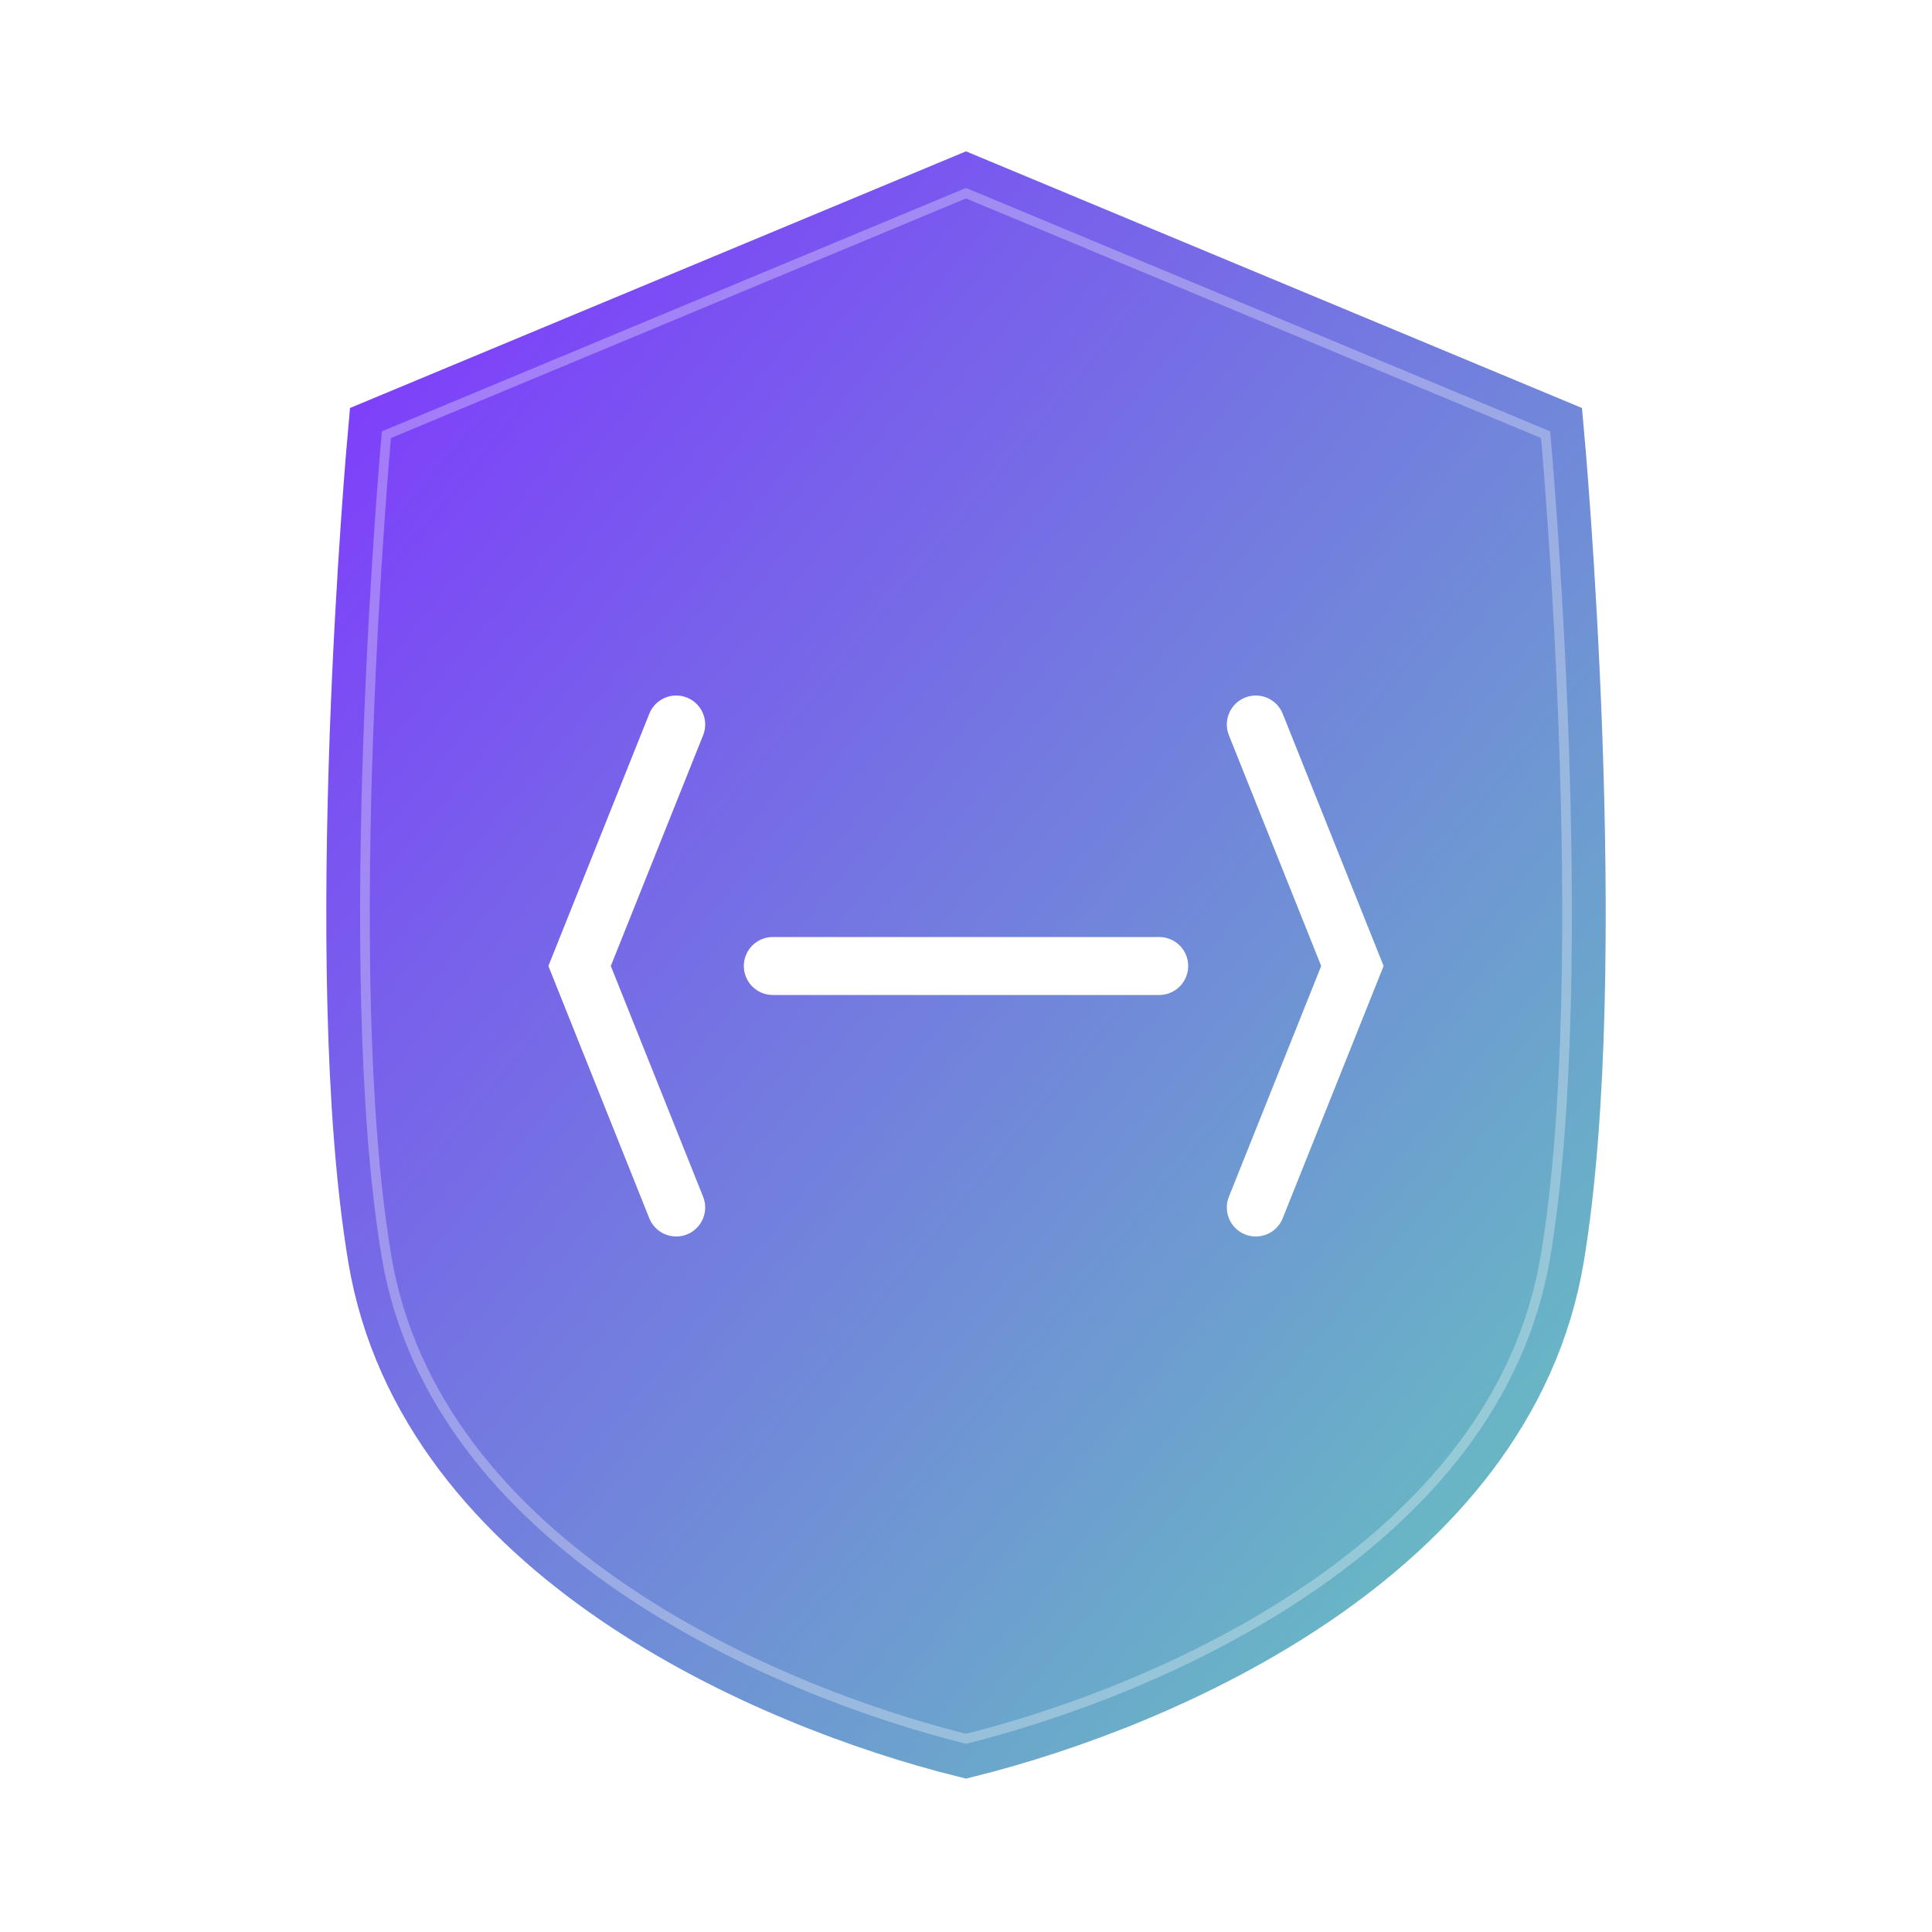<svg xmlns="http://www.w3.org/2000/svg" viewBox="0 0 200 200">
  <defs>
    <linearGradient id="shieldGradient" x1="0%" y1="0%" x2="100%" y2="100%">
      <stop offset="0%" style="stop-color:#8035FF"/>
      <stop offset="100%" style="stop-color:#65C9BC"/>
    </linearGradient>
    
    <!-- Outer Glow Effect -->
    <filter id="outerGlow" x="-20%" y="-20%" width="140%" height="140%">
      <feGaussianBlur in="SourceAlpha" stdDeviation="2" result="blur"/>
      <feFlood flood-color="#8035FF" flood-opacity="0.3" result="color"/>
      <feComposite in="color" in2="blur" operator="in" result="glow"/>
      <feMerge>
        <feMergeNode in="glow"/>
        <feMergeNode in="SourceGraphic"/>
      </feMerge>
    </filter>
  </defs>

  <!-- Outer Border -->
  <path d="M 100 20
           L 160 45
           C 160 45, 165 100, 160 130
           C 155 160, 120 175, 100 180
           C 80 175, 45 160, 40 130
           C 35 100, 40 45, 40 45
           L 100 20 Z"
        fill="none"
        stroke="url(#shieldGradient)"
        stroke-width="8"
        filter="url(#outerGlow)"/>

  <!-- Main Shield Fill -->
  <path d="M 100 20
           L 160 45
           C 160 45, 165 100, 160 130
           C 155 160, 120 175, 100 180
           C 80 175, 45 160, 40 130
           C 35 100, 40 45, 40 45
           L 100 20 Z"
        fill="url(#shieldGradient)"/>

  <!-- Code Brackets -->
  <path d="M 70 75 L 60 100 L 70 125" 
        fill="none"
        stroke="white"
        stroke-width="6"
        stroke-linecap="round"/>

  <path d="M 130 75 L 140 100 L 130 125" 
        fill="none"
        stroke="white"
        stroke-width="6"
        stroke-linecap="round"/>

  <!-- Central Line -->
  <line x1="80" y1="100" x2="120" y2="100"
        stroke="white"
        stroke-width="6"
        stroke-linecap="round"/>

  <!-- Edge Highlight -->
  <path d="M 100 20
           L 160 45
           C 160 45, 165 100, 160 130
           C 155 160, 120 175, 100 180
           C 80 175, 45 160, 40 130
           C 35 100, 40 45, 40 45
           L 100 20 Z"
        fill="none"
        stroke="white"
        stroke-width="1"
        stroke-opacity="0.3"/>
</svg>
